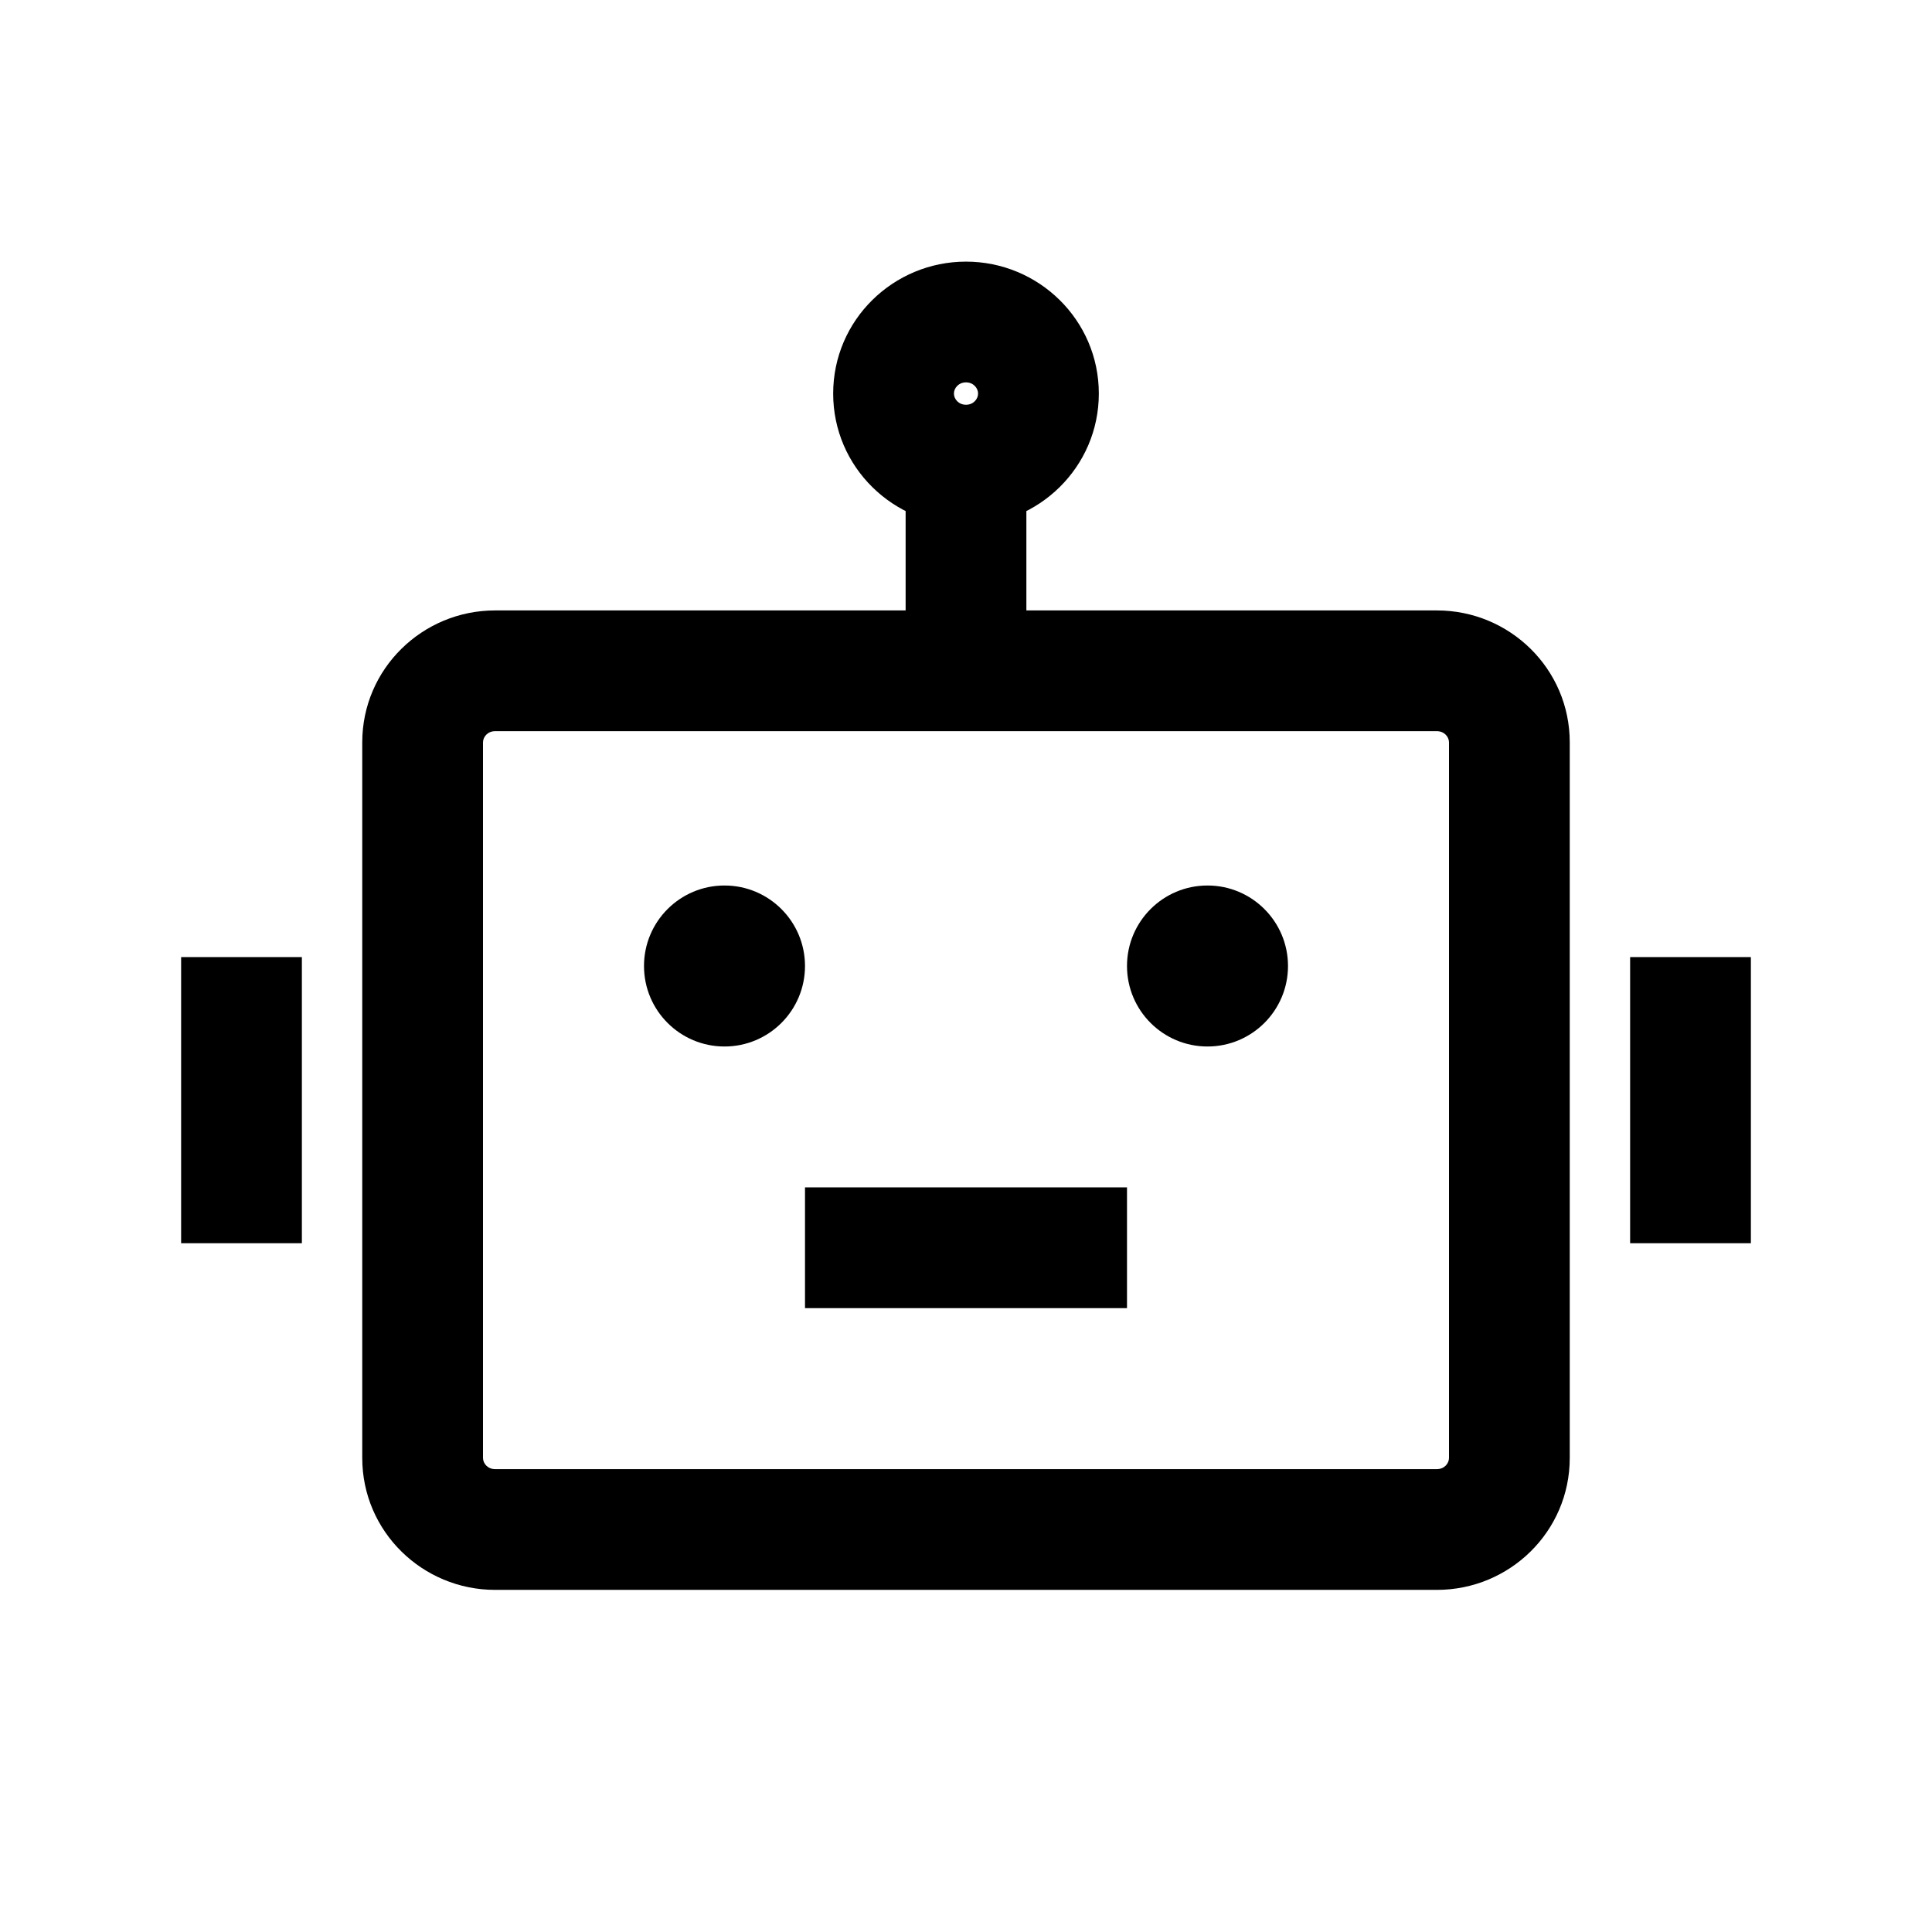 <svg width="24" height="24" viewBox="0 0 24 24" fill="none" xmlns="http://www.w3.org/2000/svg">
<path d="M6.15 8.333V9.083H17.85V8.333V7.583H6.15V8.333ZM17.85 8.333V9.083C17.942 9.083 18 9.154 18 9.222H18.75H19.5C19.5 8.308 18.753 7.583 17.85 7.583V8.333ZM18.75 9.222H18V18.111H18.75H19.5V9.222H18.75ZM18.75 18.111H18C18 18.179 17.942 18.25 17.85 18.25V19V19.75C18.753 19.75 19.5 19.025 19.5 18.111H18.75ZM17.85 19V18.25H6.15V19V19.75H17.85V19ZM6.15 19V18.25C6.058 18.25 6 18.179 6 18.111H5.25H4.5C4.5 19.025 5.248 19.75 6.15 19.75V19ZM5.25 18.111H6V9.222H5.25H4.5V18.111H5.25ZM5.25 9.222H6C6 9.154 6.058 9.083 6.15 9.083V8.333V7.583C5.248 7.583 4.5 8.308 4.5 9.222H5.25ZM12 5.778H11.25V8.333H12H12.75V5.778H12ZM3 11.889H2.25V15.444H3H3.75V11.889H3ZM21 11.889H20.25V15.444H21H21.75V11.889H21ZM12.9 4.889H12.15C12.15 4.957 12.092 5.028 12 5.028V5.778V6.528C12.902 6.528 13.65 5.803 13.65 4.889H12.9ZM12 5.778V5.028C11.908 5.028 11.85 4.957 11.85 4.889H11.1H10.35C10.35 5.803 11.098 6.528 12 6.528V5.778ZM11.1 4.889H11.85C11.85 4.821 11.908 4.75 12 4.75V4V3.25C11.098 3.25 10.35 3.975 10.35 4.889H11.1ZM12 4V4.75C12.092 4.75 12.15 4.821 12.15 4.889H12.9H13.65C13.65 3.975 12.902 3.25 12 3.25V4ZM10 15.5V16.25H14V15.5V14.75H10V15.5Z" fill="black"/>
<circle cx="9" cy="12" r="1" fill="black"/>
<circle cx="15" cy="12" r="1" fill="black"/>
</svg>
